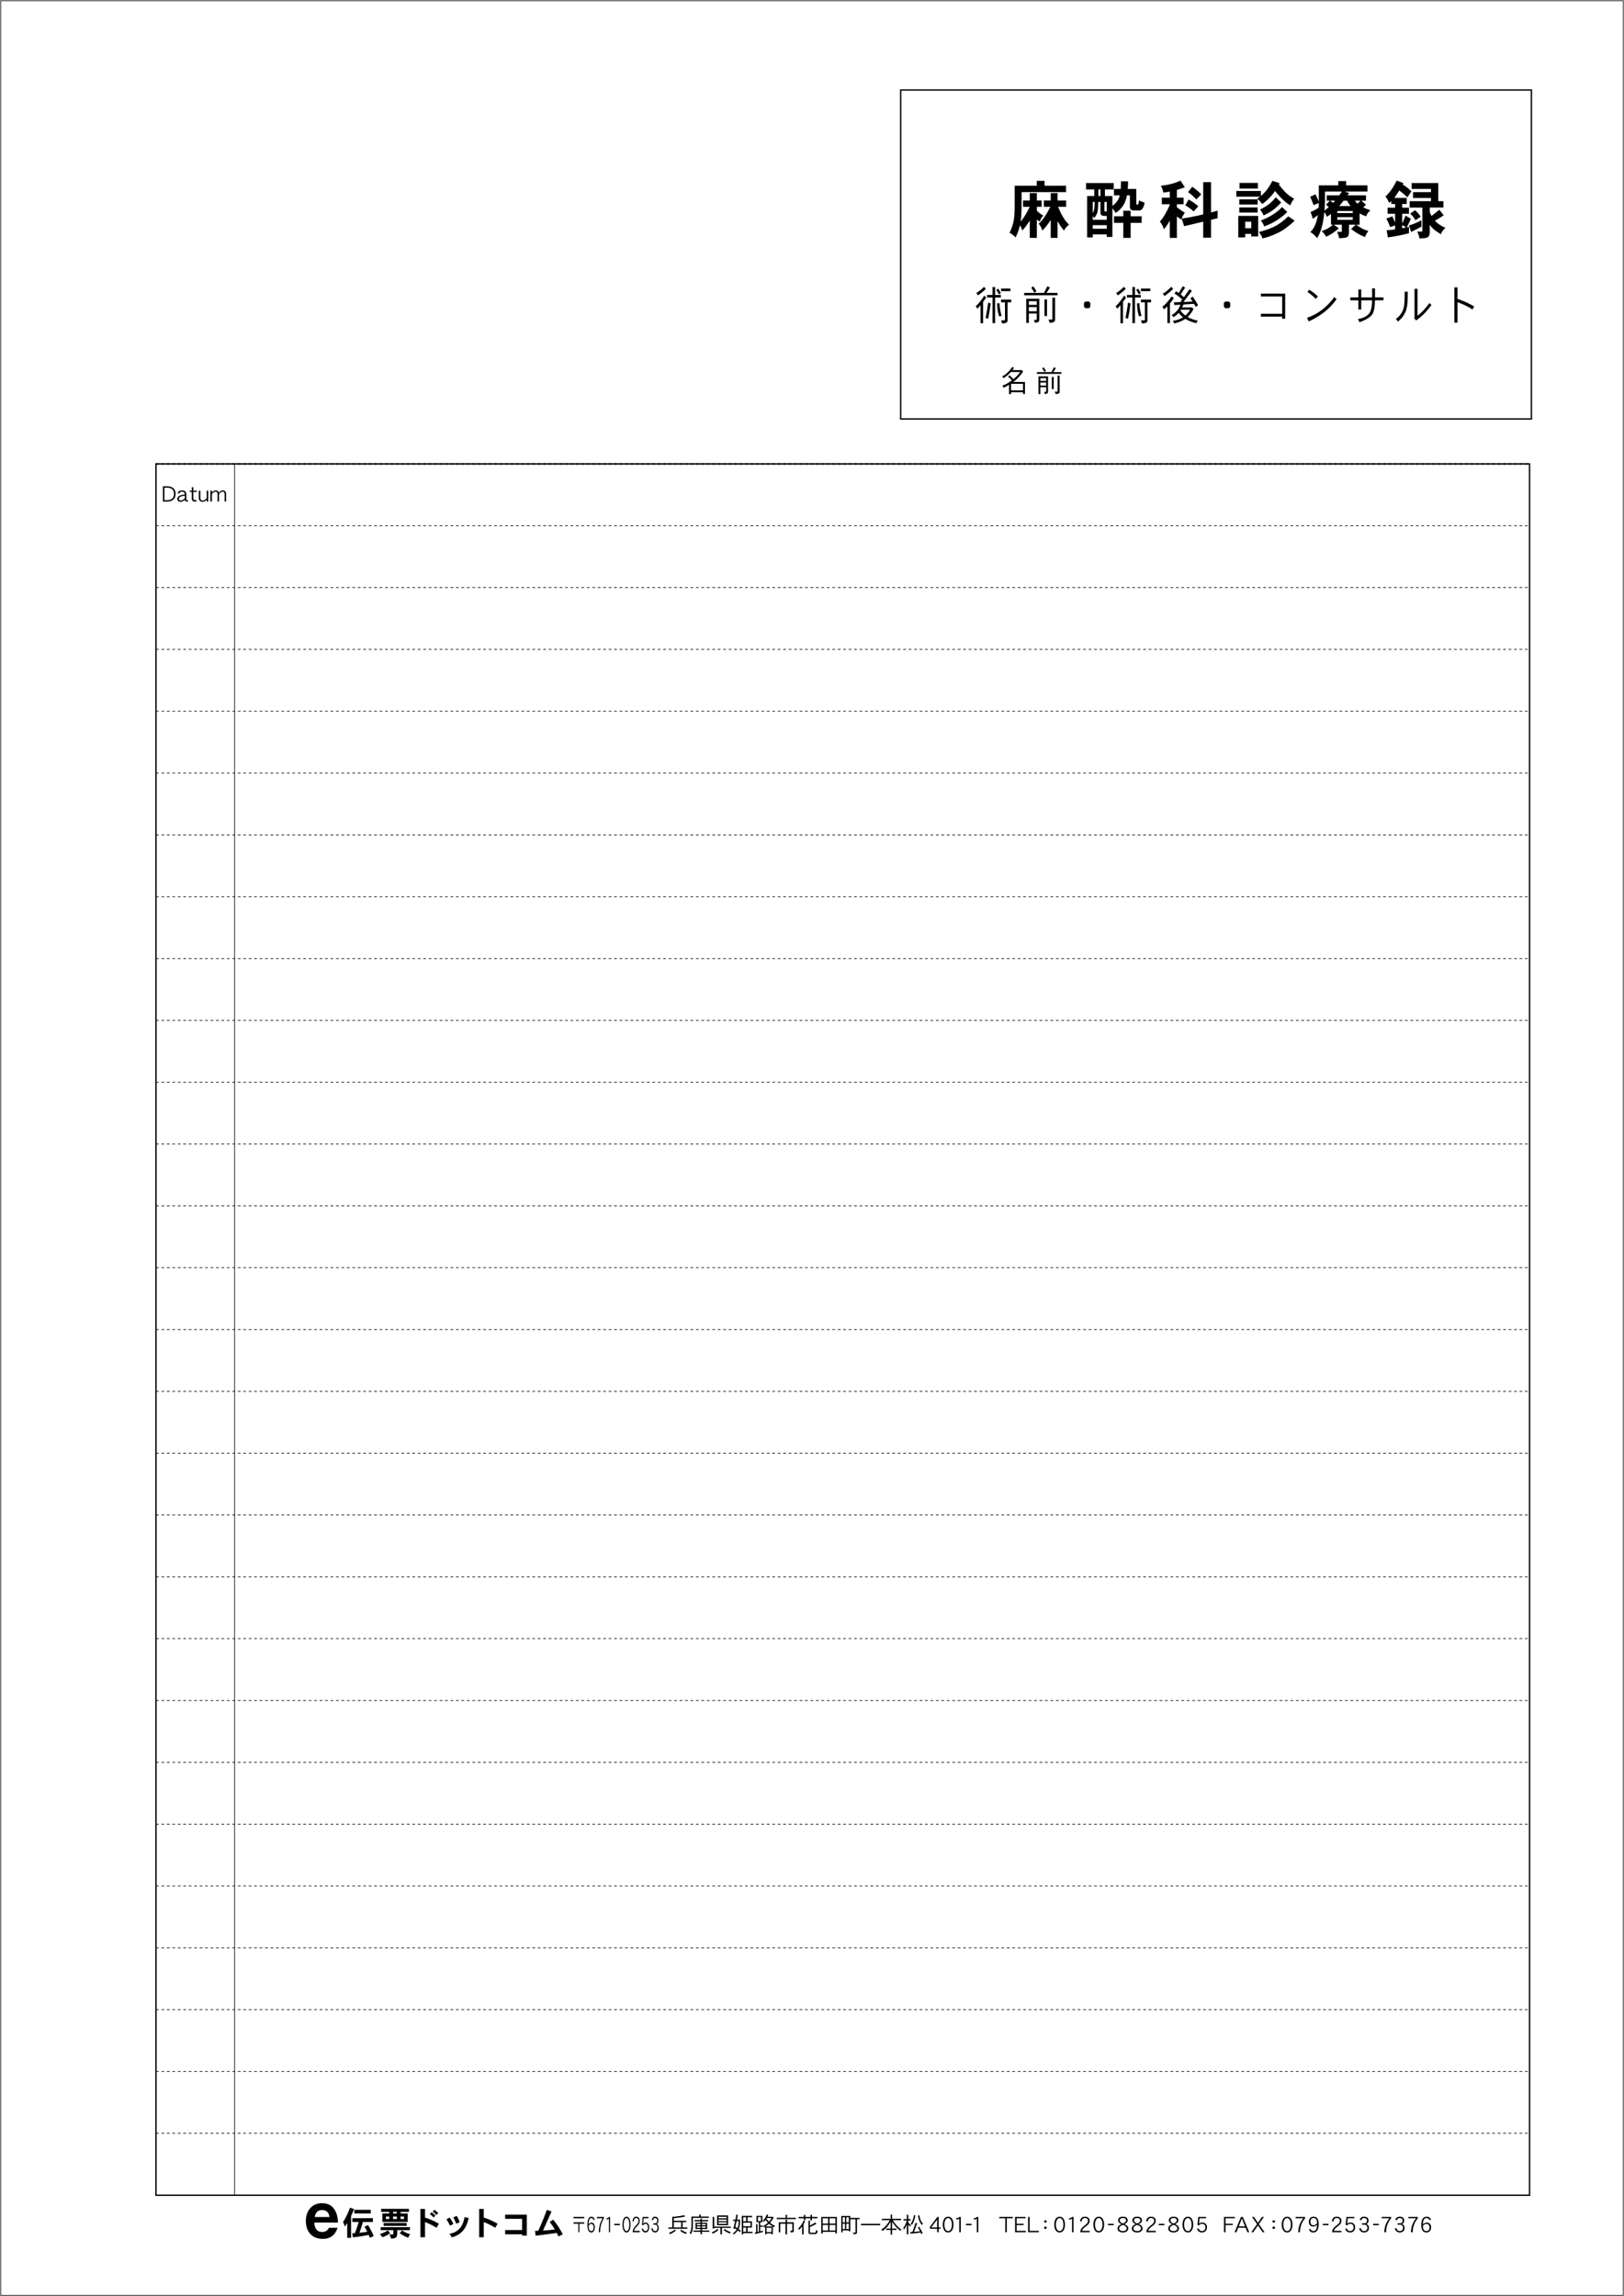 <?xml version="1.0" encoding="iso-8859-1"?>
<!-- Generator: Adobe Illustrator 23.0.2, SVG Export Plug-In . SVG Version: 6.00 Build 0)  -->
<svg version="1.1" id="&#x30EC;&#x30A4;&#x30E4;&#x30FC;_1"
	 xmlns="http://www.w3.org/2000/svg" xmlns:xlink="http://www.w3.org/1999/xlink" x="0px" y="0px" viewBox="0 0 595.527 842.137"
	 style="enable-background:new 0 0 595.527 842.137;" xml:space="preserve">
<g>
	<path d="M595.152,0.375v841.387H0.375V0.375H595.152 M595.402,0.125H0.125v841.887h595.277V0.125L595.402,0.125z"/>
</g>
<g>
	<path d="M383.055,66.329v1.793h7.865v2.346h-16.304v4.76c0,2.53-0.115,4.553-0.345,6.071c1.08-1.265,2.185-3.082,3.334-5.45h-2.461
		v-2.323h2.483v-2.713h2.599v2.713h1.748v2.323h-1.748v1.403c0.69,0.759,1.495,1.379,2.369,1.839
		c-0.553,0.46-0.989,1.196-1.266,2.162c-0.391-0.207-0.759-0.437-1.104-0.713v6.714h-2.599v-6.347c-0.022,0-0.022,0.023-0.022,0.046
		c-0.92,1.472-1.84,2.667-2.76,3.61c-0.138-0.667-0.414-1.311-0.827-1.908c-0.346,1.518-0.874,2.989-1.587,4.415
		c-0.667-0.69-1.403-1.265-2.23-1.702c0.644-1.334,1.127-2.599,1.402-3.794c0.322-1.288,0.483-3.403,0.483-6.347v-7.105h8.094
		v-1.793H383.055z M385.309,73.526v-2.713h2.507v2.713h3.15v2.323h-2.967c0.598,1.472,1.173,2.667,1.725,3.564
		c0.667,1.196,1.449,2.185,2.322,2.99c-0.873,0.644-1.494,1.379-1.839,2.161c-0.874-0.966-1.633-2.046-2.254-3.196
		c-0.046-0.092-0.092-0.184-0.138-0.253v6.14h-2.507v-6.6c-0.069,0.092-0.138,0.207-0.184,0.299
		c-0.966,1.472-1.932,2.667-2.921,3.61c-0.184-0.874-0.621-1.725-1.311-2.506c1.38-1.196,2.806-3.265,4.277-6.208h-2.392v-2.323
		H385.309z"/>
	<path d="M408.402,67.133v2.346h-3.219v2.415h2.736v3.633c1.058-0.782,1.84-1.702,2.346-2.76c0.138-0.322,0.275-0.69,0.367-1.126
		h-2.139v-2.346h2.484c0.046-0.828,0.092-1.771,0.092-2.782h2.599c0,1.012-0.047,1.955-0.115,2.782h3.127v5.266
		c0,0.322,0.161,0.483,0.483,0.483c0.184,0,0.299-0.184,0.345-0.506c0.022-0.276,0.068-0.598,0.161-1.012
		c0.735,0.345,1.402,0.598,2.046,0.782c0,0.322-0.138,0.828-0.367,1.472c-0.23,0.552-0.506,0.942-0.828,1.172
		c-0.276,0.161-0.529,0.253-0.759,0.253h-1.909c-0.391,0-0.735-0.092-1.034-0.23c-0.322-0.184-0.483-0.575-0.483-1.172v-4.162h-1.08
		c-0.185,1.012-0.438,1.862-0.759,2.575c-0.645,1.495-1.771,2.783-3.381,3.886c-0.321-0.598-0.735-1.173-1.195-1.702v10.509h-2.069
		v-0.943h-5.128v1.104h-2.07V71.894h2.622v-2.415h-3.013v-2.346H408.402z M405.85,80.608v-1.426h-0.989
		c-0.437,0-0.759-0.092-0.966-0.276c-0.229-0.207-0.345-0.437-0.345-0.713v-4.139h-0.805c-0.046,1.978-0.161,3.288-0.345,3.909
		c-0.23,0.69-0.621,1.357-1.196,2.024c-0.138-0.276-0.299-0.529-0.482-0.713v1.333H405.85z M401.182,76.998
		c0.138-0.506,0.206-1.495,0.253-2.943h-0.713v4.139C400.929,77.78,401.089,77.366,401.182,76.998z M405.85,83.897v-1.311h-5.128
		v1.311H405.85z M403.55,71.894v-2.415h-0.759v2.415H403.55z M404.999,77.251c0,0.184,0.115,0.299,0.368,0.299h0.483v-3.495h-0.852
		V77.251z M411.92,79.321v-2.023h2.69v2.023h4.047v2.415h-4.047v5.519h-2.69v-5.519h-3.427v-2.415H411.92z"/>
	<path d="M434.485,68.674c-0.966,0.368-1.955,0.689-2.921,0.989v2.828h2.461v2.415h-2.461v1.127
		c1.058,0.805,2.047,1.472,2.921,1.978c-0.621,0.896-1.059,1.725-1.334,2.506c-0.506-0.322-1.035-0.713-1.587-1.127v7.864h-2.599
		v-6.323c-0.713,1.242-1.426,2.299-2.161,3.173c-0.23-0.989-0.713-1.931-1.495-2.851c1.173-1.196,2.392-3.242,3.656-6.094v-0.253
		h-2.92v-2.415h2.92v-2.208c-0.781,0.138-1.563,0.276-2.345,0.368c-0.185-0.92-0.506-1.748-0.943-2.53
		c2.806-0.276,5.197-0.919,7.197-1.885L434.485,68.674z M444.096,66.789v11.129c0.782-0.23,1.587-0.437,2.415-0.667v2.782
		l-2.415,0.575v6.554h-2.874v-5.864l-6.99,1.656l-0.92-2.783c2.392-0.345,5.013-0.851,7.91-1.541V66.789H444.096z M439.428,75.665
		l-1.725,1.886c-0.828-0.805-1.84-1.541-3.035-2.23l1.195-2.162C437.244,73.94,438.416,74.768,439.428,75.665z M440.509,71.272
		l-1.816,1.886c-0.874-0.989-1.886-1.886-3.036-2.69l1.541-1.978C438.394,69.318,439.498,70.261,440.509,71.272z"/>
	<path d="M462.361,70.054v1.84c1.725-1.449,3.127-3.312,4.208-5.565l2.69,0.851c-0.093,0.184-0.185,0.345-0.276,0.529
		c0.736,0.989,1.472,1.862,2.185,2.598c0.782,0.874,1.908,1.725,3.403,2.576c-0.598,0.736-1.081,1.541-1.402,2.438
		c-0.828-0.46-1.748-1.173-2.806-2.185c-0.828-0.736-1.748-1.771-2.782-3.104c-1.357,1.955-2.943,3.564-4.737,4.829
		c-0.506-0.782-1.104-1.426-1.84-1.978c0.368-0.253,0.736-0.506,1.081-0.759h-8.715v-2.07H462.361z M456.612,85.782v1.288h-2.529
		v-7.888h7.289v7.542h-2.529v-0.943H456.612z M461.188,73.112v1.885h-6.738v-1.885H461.188z M461.188,76.079v1.885h-6.738v-1.885
		H461.188z M461.28,67.087v2.07h-6.737v-2.07H461.28z M456.612,81.321v2.392h2.23v-2.392H456.612z M474.754,80.931
		c-2.023,1.955-3.978,3.403-5.841,4.323c-2.023,1.035-4.001,1.771-5.933,2.185c-0.321-0.897-0.781-1.679-1.356-2.345
		c2.69-0.69,4.783-1.449,6.255-2.3c1.311-0.69,2.828-1.839,4.53-3.449L474.754,80.931z M469.811,74.262
		c-1.816,2.093-3.979,3.679-6.484,4.737c-0.23-0.69-0.645-1.403-1.242-2.162c2.438-1.15,4.346-2.645,5.749-4.484L469.811,74.262z
		 M472.041,77.757c-2.369,2.345-5.197,4.116-8.462,5.289c-0.207-0.69-0.621-1.403-1.219-2.162c3.288-1.265,5.887-2.92,7.795-4.944
		L472.041,77.757z"/>
	<path d="M493.639,66.42v1.564h7.818v2.253h-8.301l1.563,0.575c-0.207,0.276-0.391,0.552-0.575,0.828h6.761v1.955h-1.701
		l1.701,1.495c-0.345,0.345-0.689,0.667-1.012,0.966c0.736,0.368,1.609,0.736,2.622,1.058c-0.828,0.759-1.334,1.495-1.541,2.23
		c-0.805-0.276-1.609-0.621-2.392-1.058v4.116h-1.242c0.621,0.483,1.242,0.896,1.84,1.242c0.598,0.368,1.472,0.736,2.622,1.104
		c-0.553,0.644-0.943,1.357-1.219,2.162c-0.667-0.23-1.426-0.552-2.254-1.012c-0.828-0.437-1.794-1.081-2.897-1.909l1.702-1.586
		h-2.461v2.713c0,0.989-0.253,1.609-0.735,1.862c-0.414,0.23-1.403,0.368-2.921,0.368c-0.046-0.667-0.275-1.449-0.713-2.323h1.748
		v-2.621h-2.943l1.839,1.311c-1.494,1.38-3.035,2.415-4.645,3.104c-0.46-0.805-1.012-1.495-1.655-2.07
		c0.827-0.276,1.494-0.552,2.046-0.828c0.575-0.322,1.288-0.828,2.162-1.518h-0.782v-3.909c-0.506,0.368-1.012,0.713-1.518,1.035
		c-0.207-0.621-0.506-1.196-0.92-1.725c-0.414,4.369-1.311,7.542-2.667,9.543c-0.736-0.966-1.563-1.702-2.461-2.253
		c1.38-1.265,2.3-3.334,2.76-6.209l-1.84,1.38l-0.828-2.529c0.874-0.322,1.84-0.828,2.943-1.541
		c0.046-0.552,0.069-1.126,0.069-1.725l-1.932,0.759c-0.368-1.104-0.782-2.138-1.241-3.058l1.954-0.897
		c0.529,1.012,0.942,1.909,1.219,2.736v-6.024h7.151V66.42H493.639z M487.247,75.963l-0.988-0.919l1.402-1.449h-1.127v-1.955h4.6
		c0.321-0.46,0.621-0.943,0.942-1.403h-6.208v3.725c-0.046,1.15-0.093,2.253-0.185,3.265
		C486.235,76.837,486.741,76.423,487.247,75.963z M488.857,74.423c0.253-0.276,0.506-0.552,0.735-0.828h-1.771
		C488.212,73.894,488.558,74.17,488.857,74.423z M496.054,78.148v-0.759h-5.657v0.759H496.054z M496.054,79.665h-5.657v0.943h5.657
		V79.665z M495.272,75.573c-0.506-0.598-0.92-1.265-1.287-1.978h-1.288c-0.552,0.713-1.081,1.379-1.609,1.978H495.272z
		 M498.882,73.595h-2.047c0.276,0.414,0.621,0.805,0.989,1.126C498.193,74.354,498.538,73.986,498.882,73.595z"/>
	<path d="M514.686,67.156c-0.115,0.184-0.207,0.345-0.299,0.529c1.195,0.712,2.253,1.541,3.173,2.506l-1.448,2.162
		c-1.035-0.943-2.023-1.771-2.989-2.484c-0.46,0.736-0.92,1.426-1.356,2.07l-0.506,0.644h4.575v2.23h-1.655v1.356h2.483v2.23h-2.483
		v3.564c0.46-0.874,0.851-1.84,1.219-2.875l1.978,1.127c-0.46,1.081-0.966,2.138-1.518,3.173l0.805-0.184v2.345
		c-2.438,0.644-5.013,1.15-7.727,1.518l-0.46-2.599c0.966-0.069,2.001-0.184,3.104-0.322v-1.495l-1.84,0.644
		c-0.367-1.104-0.827-2.139-1.356-3.15l2.162-0.805c0.367,0.713,0.713,1.472,1.034,2.299v-3.242h-2.736v-2.23h2.736v-1.356h-1.402
		v-1.081c-0.276,0.253-0.529,0.483-0.805,0.69c-0.276-0.828-0.713-1.61-1.334-2.346c1.518-1.379,2.897-3.334,4.116-5.84
		L514.686,67.156z M515.582,83.437c-0.46-0.414-0.92-0.713-1.402-0.92v1.196L515.582,83.437z M521.24,83.138l-3.771,1.955
		l-0.805-2.415c1.288-0.322,2.806-0.966,4.576-1.886V83.138z M527.425,67.133v6.646h1.886v2.346h-5.013v1.61
		c0.184,0.552,0.413,1.035,0.644,1.472l2.897-2.277l1.563,2.07l-3.22,2c0.322,0.322,0.667,0.621,0.989,0.874
		c0.667,0.552,1.633,1.127,2.874,1.702c-0.827,0.69-1.38,1.472-1.633,2.346c-0.919-0.529-1.793-1.127-2.598-1.771
		c-0.552-0.483-1.058-1.035-1.518-1.656v2.552c0,1.058-0.276,1.702-0.782,1.978c-0.414,0.276-1.426,0.414-3.013,0.414
		c-0.068-0.713-0.345-1.541-0.805-2.506h1.816c0.046,0,0.069-0.161,0.069-0.483v-8.324h-4.668v-2.346h7.818v-1.172h-6.554v-2.139
		h6.554v-1.173h-7.082v-2.162H527.425z M520.963,79.436l-1.886,1.357c-0.552-0.966-1.219-1.793-1.978-2.438l1.794-1.242
		C519.699,77.757,520.389,78.539,520.963,79.436z"/>
</g>
<rect x="330.281" y="33.012" style="fill:none;stroke:#000000;stroke-width:0.5;" width="231.291" height="120.649"/>
<g>
	<path d="M361.617,109.18c-0.37,0.54-0.741,1.05-1.111,1.545v7.83h-0.94v-6.645c-0.385,0.465-0.77,0.9-1.169,1.305
		c-0.157-0.3-0.356-0.6-0.613-0.87c1.026-0.9,2.081-2.22,3.164-3.93L361.617,109.18z M361.502,105.955
		c-0.883,0.87-1.853,1.68-2.893,2.4c-0.143-0.3-0.356-0.6-0.613-0.885c0.927-0.525,1.882-1.29,2.851-2.28L361.502,105.955z
		 M363.285,111.279c-0.271,2.13-0.585,4.035-0.941,5.685c-0.299-0.165-0.612-0.3-0.94-0.405c0.399-1.77,0.713-3.615,0.94-5.564
		L363.285,111.279z M363.954,108.175v-2.925h0.955v2.925h2.109v0.945h-2.109v9.375h-0.955v-9.375h-1.995v-0.945H363.954z
		 M367.018,107.47l-0.67,0.54c-0.271-0.54-0.599-1.095-0.997-1.65l0.67-0.525C366.477,106.51,366.804,107.05,367.018,107.47z
		 M367.303,115.854c-0.242,0-0.542,0.09-0.897,0.24c-0.471-1.29-0.728-2.895-0.77-4.815l0.883-0.105
		C366.577,112.794,366.847,114.354,367.303,115.854z M370.524,105.834v0.945h-3.448v-0.945H370.524z M370.809,109.885v0.99h-1.34
		v6.735c0,0.345-0.171,0.6-0.513,0.75c-0.356,0.165-0.869,0.255-1.539,0.255c0-0.36-0.114-0.735-0.342-1.125h1.196
		c0.172,0,0.257-0.075,0.257-0.225v-6.39h-1.453v-0.99H370.809z"/>
	<path d="M385.016,105.43l-1.254,1.995h4.033v0.87h-12.242v-0.87h7.282l1.226-2.415L385.016,105.43z M381.111,109.584v7.56
		c0,0.48-0.113,0.795-0.342,0.93c-0.214,0.135-0.655,0.24-1.325,0.3c-0.028-0.36-0.129-0.705-0.328-1.05h0.912
		c0.086,0,0.143-0.105,0.143-0.3v-2.055h-2.893v3.465h-0.955v-8.85H381.111z M380.17,111.819v-1.35h-2.893v1.35H380.17z
		 M380.17,114.159v-1.53h-2.893v1.53H380.17z M380.056,106.78l-0.727,0.585c-0.313-0.6-0.698-1.215-1.169-1.815l0.728-0.54
		C379.415,105.729,379.8,106.33,380.056,106.78z M383.947,109.825v6.089h-0.94v-6.089H383.947z M386.912,109.18v8.145
		c0,0.36-0.186,0.63-0.527,0.78c-0.342,0.18-0.855,0.27-1.539,0.27c0.014-0.375-0.114-0.765-0.385-1.17h1.197
		c0.156,0,0.242-0.075,0.242-0.24v-7.785H386.912z"/>
	<path d="M399.323,113.034h-1.325l-0.499-0.525v-1.395l0.499-0.525h1.325l0.499,0.525v1.395L399.323,113.034z"/>
	<path d="M412.916,109.18c-0.37,0.54-0.741,1.05-1.111,1.545v7.83h-0.94v-6.645c-0.385,0.465-0.77,0.9-1.169,1.305
		c-0.156-0.3-0.356-0.6-0.612-0.87c1.025-0.9,2.08-2.22,3.163-3.93L412.916,109.18z M412.803,105.955
		c-0.884,0.87-1.854,1.68-2.894,2.4c-0.143-0.3-0.356-0.6-0.612-0.885c0.926-0.525,1.881-1.29,2.85-2.28L412.803,105.955z
		 M414.584,111.279c-0.271,2.13-0.585,4.035-0.94,5.685c-0.3-0.165-0.613-0.3-0.941-0.405c0.399-1.77,0.713-3.615,0.941-5.564
		L414.584,111.279z M415.254,108.175v-2.925h0.954v2.925h2.109v0.945h-2.109v9.375h-0.954v-9.375h-1.995v-0.945H415.254z
		 M418.318,107.47l-0.67,0.54c-0.271-0.54-0.598-1.095-0.997-1.65l0.67-0.525C417.777,106.51,418.104,107.05,418.318,107.47z
		 M418.603,115.854c-0.242,0-0.541,0.09-0.897,0.24c-0.471-1.29-0.727-2.895-0.77-4.815l0.884-0.105
		C417.876,112.794,418.147,114.354,418.603,115.854z M421.824,105.834v0.945h-3.448v-0.945H421.824z M422.109,109.885v0.99h-1.34
		v6.735c0,0.345-0.171,0.6-0.513,0.75c-0.356,0.165-0.869,0.255-1.539,0.255c0-0.36-0.114-0.735-0.342-1.125h1.197
		c0.171,0,0.256-0.075,0.256-0.225v-6.39h-1.453v-0.99H422.109z"/>
	<path d="M430.415,109.345c-0.456,0.72-0.912,1.38-1.396,1.98v7.169h-0.94v-6.12c-0.399,0.405-0.812,0.765-1.226,1.08
		c-0.171-0.36-0.371-0.675-0.613-0.945c1.283-1.005,2.409-2.28,3.393-3.81L430.415,109.345z M430.188,105.955
		c-0.97,0.96-2.038,1.845-3.179,2.64c-0.142-0.315-0.355-0.615-0.612-0.885c1.026-0.585,2.066-1.425,3.121-2.52L430.188,105.955z
		 M434.591,105.49l-1.653,2.475c0.414,0.33,0.812,0.66,1.212,1.02l2.052-2.91l0.884,0.585l-3.106,4.095
		c1.098-0.045,2.223-0.105,3.363-0.18c-0.257-0.39-0.527-0.78-0.812-1.17l0.841-0.645c0.884,1.29,1.539,2.354,1.952,3.165
		l-0.841,0.645c-0.199-0.375-0.398-0.75-0.612-1.14c-1.396,0.105-2.693,0.195-3.891,0.255c-0.157,0.39-0.313,0.735-0.471,1.065
		h3.521l0.114-0.06l0.498,0.705c-0.627,1.17-1.339,2.13-2.138,2.865c1.012,0.6,2.267,1.035,3.763,1.35
		c-0.285,0.285-0.471,0.6-0.556,0.945c-1.61-0.405-2.965-0.945-4.062-1.605c-1.069,0.75-2.423,1.305-4.076,1.665
		c-0.114-0.345-0.271-0.66-0.499-0.945c1.325-0.15,2.565-0.585,3.734-1.305c-0.627-0.48-1.154-1.035-1.568-1.635
		c-0.684,0.72-1.325,1.26-1.938,1.59c-0.129-0.285-0.356-0.54-0.67-0.75c0.783-0.435,1.468-1.005,2.052-1.71
		c0.413-0.48,0.812-1.17,1.212-2.1c-0.799,0.045-1.554,0.075-2.267,0.105l-0.156-0.99c0.77-0.015,1.567-0.045,2.38-0.075l0.67-0.96
		c-0.898-0.84-1.839-1.575-2.836-2.19l0.556-0.825c0.342,0.21,0.684,0.42,1.012,0.645l1.496-2.52L434.591,105.49z M434.706,115.734
		c0.67-0.555,1.226-1.275,1.668-2.16h-3.307c-0.071,0.105-0.129,0.195-0.186,0.285C433.366,114.594,433.964,115.224,434.706,115.734
		z"/>
	<path d="M450.623,113.034h-1.325l-0.499-0.525v-1.395l0.499-0.525h1.325l0.499,0.525v1.395L450.623,113.034z"/>
	<path d="M470.174,116.904v-0.765h-7.811v-1.05h7.811v-6.36h-7.811v-1.05h8.922v9.225H470.174z"/>
	<path d="M479.906,117.894l-0.612-1.335c3.933-1.32,7.282-3.87,10.033-7.649c0.313,0.45,0.599,0.69,0.841,0.75
		C487.745,113.14,484.324,115.884,479.906,117.894z M482.514,109.615c-0.998-0.99-2.01-1.83-3.05-2.52l0.599-0.87
		c1.168,0.705,2.251,1.545,3.221,2.505L482.514,109.615z"/>
	<path d="M504.217,110.14c-0.057,2.67-0.428,4.439-1.111,5.31c-0.827,1.035-2.352,1.935-4.604,2.745
		c-0.114-0.45-0.3-0.84-0.556-1.17c1.781-0.3,3.106-0.93,3.99-1.875c0.77-0.825,1.169-2.49,1.226-5.01h-3.99v3.375h-1.055v-3.375
		h-2.95v-1.065h2.95v-2.91h1.055v2.91h3.99v-3.315h1.055v3.315h3.106v1.065H504.217z"/>
	<path d="M515.489,114.159c-0.613,1.485-1.568,2.745-2.879,3.795c-0.257-0.405-0.499-0.735-0.728-0.99
		c1.64-1.14,2.637-2.715,2.993-4.725c0.143-0.855,0.229-2.61,0.229-5.265h1.111v1.695
		C516.215,111.16,515.973,112.989,515.489,114.159z M519.265,117.549l-0.67-0.885l0.114-0.165v-10.574h1.111v9.87
		c1.368-1.005,2.822-2.565,4.375-4.665c0.186,0.24,0.428,0.48,0.728,0.69C523.284,114.174,521.403,116.079,519.265,117.549z"/>
	<path d="M539.971,113.514c-1.469-0.99-3.307-1.89-5.502-2.685v7.484h-1.154V105.4h1.154v4.215c2.352,0.81,4.39,1.74,6.114,2.79
		L539.971,113.514z"/>
</g>
<rect x="57.204" y="170.145" style="fill:none;stroke:#000000;stroke-width:0.5;" width="503.688" height="634.969"/>
<line style="fill:none;stroke:#000000;stroke-width:0.25;" x1="86.038" y1="170.255" x2="86.038" y2="805.067"/>
<g>
	<path d="M63.639,183.179c-0.544,0.512-1.343,0.776-2.399,0.776h-1.503v-5.613h1.503c1.056,0,1.855,0.256,2.399,0.775
		c0.496,0.479,0.751,1.151,0.751,2.031C64.39,182.019,64.134,182.699,63.639,183.179z M61.176,178.845h-0.879v4.605h0.879
		c1.743,0,2.623-0.768,2.623-2.303S62.919,178.845,61.176,178.845z"/>
	<path d="M68.487,183.955c-0.448,0-0.68-0.224-0.711-0.656c-0.496,0.496-1.016,0.744-1.559,0.744c-0.792,0-1.184-0.368-1.184-1.087
		c0-0.544,0.328-0.959,1-1.231c0.384-0.16,0.959-0.288,1.743-0.384c-0.024-0.671-0.36-1.007-1-1.007
		c-0.296,0-0.512,0.04-0.656,0.136c-0.144,0.088-0.248,0.248-0.32,0.488h-0.624c0.128-0.728,0.656-1.087,1.599-1.087
		c1.039,0,1.559,0.48,1.559,1.456v1.767c0,0.264,0.136,0.4,0.408,0.4h0.192v0.464H68.487z M67.775,181.771
		c-1.439,0.184-2.151,0.576-2.151,1.184c0,0.416,0.216,0.624,0.655,0.624c0.376,0,0.872-0.264,1.496-0.775V181.771z"/>
	<path d="M70.888,180.42v2.383c0,0.216,0.04,0.368,0.128,0.456c0.08,0.088,0.256,0.136,0.512,0.136h0.496v0.56h-0.52
		c-0.783,0-1.175-0.36-1.175-1.08v-2.455h-0.751v-0.464h0.751v-1.263h0.56v1.263h1.303v0.464H70.888z"/>
	<path d="M74.304,184.042c-0.439,0-0.784-0.12-1.023-0.36c-0.248-0.24-0.368-0.56-0.368-0.951v-2.775h0.56v2.71
		c0,0.608,0.296,0.912,0.888,0.912c0.479,0,0.951-0.28,1.431-0.823v-2.799h0.56v3.998h-0.56v-0.64
		C75.319,183.794,74.824,184.042,74.304,184.042z"/>
	<path d="M77.153,183.955v-3.998h0.56v0.656c0.432-0.496,0.896-0.744,1.407-0.744c0.592,0,0.967,0.264,1.135,0.808
		c0.432-0.543,0.927-0.808,1.471-0.808c0.376,0,0.672,0.112,0.888,0.352c0.208,0.232,0.312,0.536,0.312,0.919v2.814h-0.56v-2.791
		c0-0.56-0.24-0.832-0.704-0.832c-0.496,0-0.943,0.288-1.343,0.864v2.758h-0.56v-2.791c0-0.56-0.24-0.832-0.704-0.832
		c-0.488,0-0.936,0.288-1.343,0.879v2.743H77.153z"/>
</g>
<g>
	<g>
	</g>
</g>
<g>
	<path d="M371.863,134.922c-0.199,0.286-0.397,0.561-0.596,0.814h3.334l0.125-0.044l0.439,0.649
		c-1.14,1.518-2.143,2.629-3.011,3.312c-0.178,0.143-0.365,0.286-0.554,0.429h4.265v4.423h-0.731v-0.649h-4.369v0.693h-0.742v-3.433
		c-0.596,0.363-1.265,0.737-1.996,1.111c-0.095-0.264-0.241-0.528-0.45-0.77c1.119-0.396,2.279-1.056,3.491-1.969
		c-0.396-0.429-0.847-0.88-1.369-1.342l0.449-0.517c0.555,0.462,1.056,0.935,1.495,1.419c1.003-0.792,1.829-1.672,2.467-2.618
		h-3.407c-0.23,0.242-0.45,0.473-0.68,0.693c-0.669,0.649-1.369,1.177-2.08,1.584c-0.104-0.242-0.24-0.473-0.407-0.693
		c0.627-0.286,1.243-0.726,1.86-1.298c0.627-0.561,1.223-1.276,1.776-2.134L371.863,134.922z M375.134,143.174v-2.41h-4.369v2.41
		H375.134z"/>
	<path d="M387.183,135.01l-0.92,1.463h2.958v0.638h-8.979v-0.638h5.341l0.899-1.771L387.183,135.01z M384.319,138.058v5.544
		c0,0.352-0.084,0.583-0.251,0.682c-0.156,0.099-0.48,0.176-0.972,0.22c-0.021-0.264-0.095-0.517-0.24-0.77h0.669
		c0.062,0,0.104-0.077,0.104-0.22v-1.507h-2.122v2.542h-0.7v-6.491H384.319z M383.629,139.697v-0.99h-2.122v0.99H383.629z
		 M383.629,141.414v-1.123h-2.122v1.123H383.629z M383.545,136l-0.533,0.429c-0.229-0.44-0.512-0.891-0.856-1.331l0.532-0.396
		C383.075,135.23,383.357,135.67,383.545,136z M386.399,138.234v4.467h-0.689v-4.467H386.399z M388.573,137.761v5.974
		c0,0.264-0.136,0.462-0.387,0.572c-0.251,0.132-0.627,0.198-1.129,0.198c0.011-0.275-0.083-0.561-0.282-0.858h0.878
		c0.115,0,0.178-0.055,0.178-0.176v-5.71H388.573z"/>
</g>
<line style="fill:none;stroke:#000000;stroke-width:0.5;stroke-dasharray:1,1;" x1="57.213" y1="170.145" x2="560.982" y2="170.145"/>
<line style="fill:none;stroke:#000000;stroke-width:0.25;stroke-dasharray:1,1;" x1="57.213" y1="192.822" x2="560.982" y2="192.822"/>
<line style="fill:none;stroke:#000000;stroke-width:0.25;stroke-dasharray:1,1;" x1="57.213" y1="215.499" x2="560.982" y2="215.499"/>
<line style="fill:none;stroke:#000000;stroke-width:0.25;stroke-dasharray:1,1;" x1="57.213" y1="238.176" x2="560.982" y2="238.176"/>
<line style="fill:none;stroke:#000000;stroke-width:0.25;stroke-dasharray:1,1;" x1="57.213" y1="260.853" x2="560.982" y2="260.853"/>
<line style="fill:none;stroke:#000000;stroke-width:0.25;stroke-dasharray:1,1;" x1="57.213" y1="283.531" x2="560.982" y2="283.531"/>
<line style="fill:none;stroke:#000000;stroke-width:0.25;stroke-dasharray:1,1;" x1="57.213" y1="306.208" x2="560.982" y2="306.208"/>
<line style="fill:none;stroke:#000000;stroke-width:0.25;stroke-dasharray:1,1;" x1="57.213" y1="328.885" x2="560.982" y2="328.885"/>
<line style="fill:none;stroke:#000000;stroke-width:0.25;stroke-dasharray:1,1;" x1="57.213" y1="351.562" x2="560.982" y2="351.562"/>
<line style="fill:none;stroke:#000000;stroke-width:0.25;stroke-dasharray:1,1;" x1="57.213" y1="374.24" x2="560.982" y2="374.24"/>
<line style="fill:none;stroke:#000000;stroke-width:0.25;stroke-dasharray:1,1;" x1="57.213" y1="396.917" x2="560.982" y2="396.917"/>
<line style="fill:none;stroke:#000000;stroke-width:0.25;stroke-dasharray:1,1;" x1="57.213" y1="419.59" x2="560.982" y2="419.59"/>
<line style="fill:none;stroke:#000000;stroke-width:0.25;stroke-dasharray:1,1;" x1="57.213" y1="442.256" x2="560.982" y2="442.256"/>
<line style="fill:none;stroke:#000000;stroke-width:0.25;stroke-dasharray:1,1;" x1="57.213" y1="464.933" x2="560.982" y2="464.933"/>
<line style="fill:none;stroke:#000000;stroke-width:0.25;stroke-dasharray:1,1;" x1="57.213" y1="487.609" x2="560.982" y2="487.609"/>
<line style="fill:none;stroke:#000000;stroke-width:0.25;stroke-dasharray:1,1;" x1="57.213" y1="510.286" x2="560.982" y2="510.286"/>
<line style="fill:none;stroke:#000000;stroke-width:0.25;stroke-dasharray:1,1;" x1="57.213" y1="532.963" x2="560.982" y2="532.963"/>
<line style="fill:none;stroke:#000000;stroke-width:0.25;stroke-dasharray:1,1;" x1="57.213" y1="555.64" x2="560.982" y2="555.64"/>
<line style="fill:none;stroke:#000000;stroke-width:0.25;stroke-dasharray:1,1;" x1="57.213" y1="578.316" x2="560.982" y2="578.316"/>
<line style="fill:none;stroke:#000000;stroke-width:0.25;stroke-dasharray:1,1;" x1="57.213" y1="600.993" x2="560.982" y2="600.993"/>
<line style="fill:none;stroke:#000000;stroke-width:0.25;stroke-dasharray:1,1;" x1="57.213" y1="623.67" x2="560.982" y2="623.67"/>
<line style="fill:none;stroke:#000000;stroke-width:0.25;stroke-dasharray:1,1;" x1="57.213" y1="646.347" x2="560.982" y2="646.347"/>
<line style="fill:none;stroke:#000000;stroke-width:0.25;stroke-dasharray:1,1;" x1="57.213" y1="669.023" x2="560.982" y2="669.023"/>
<line style="fill:none;stroke:#000000;stroke-width:0.25;stroke-dasharray:1,1;" x1="57.213" y1="691.7" x2="560.982" y2="691.7"/>
<line style="fill:none;stroke:#000000;stroke-width:0.25;stroke-dasharray:1,1;" x1="57.213" y1="714.377" x2="560.982" y2="714.377"/>
<line style="fill:none;stroke:#000000;stroke-width:0.25;stroke-dasharray:1,1;" x1="57.213" y1="737.054" x2="560.982" y2="737.054"/>
<line style="fill:none;stroke:#000000;stroke-width:0.25;stroke-dasharray:1,1;" x1="57.213" y1="759.73" x2="560.982" y2="759.73"/>
<line style="fill:none;stroke:#000000;stroke-width:0.25;stroke-dasharray:1,1;" x1="57.213" y1="782.407" x2="560.982" y2="782.407"/>
<g>
	<g>
		<path d="M115.254,815.143c0.12,2.304,1.08,3.456,2.88,3.456c1.176,0,2.016-0.528,2.496-1.56h3.168
			c-0.888,2.712-2.688,4.08-5.376,4.08c-1.992,0-3.528-0.601-4.608-1.776c-1.104-1.2-1.656-2.76-1.656-4.729
			c0-1.92,0.504-3.48,1.536-4.656c1.056-1.296,2.544-1.92,4.44-1.92c1.944,0,3.408,0.72,4.417,2.16
			c0.864,1.224,1.32,2.88,1.392,4.944H115.254z M118.087,810.559c-1.488,0-2.376,0.841-2.688,2.545h5.425
			C120.583,811.399,119.671,810.559,118.087,810.559z"/>
		<path d="M129.856,810.205c-0.336,0.863-0.708,1.715-1.115,2.543v7.999h-1.415v-5.444c-0.288,0.468-0.588,0.923-0.888,1.367
			c-0.132-0.66-0.348-1.199-0.66-1.631c1.031-1.68,1.883-3.467,2.579-5.35L129.856,810.205z M136.752,813.539v1.403h-3.682
			c-0.372,1.367-0.792,2.687-1.271,3.958c0.9-0.096,1.859-0.228,2.878-0.372c-0.324-0.659-0.66-1.283-1.02-1.871l1.308-0.6
			c0.936,1.548,1.619,2.915,2.063,4.09l-1.403,0.552c-0.144-0.359-0.276-0.695-0.42-1.02c-1.835,0.372-3.766,0.672-5.805,0.888
			l-0.24-1.463c0.312-0.024,0.635-0.036,0.971-0.061c0.432-1.043,0.899-2.41,1.403-4.102h-2.327v-1.403H136.752z M135.949,810.469
			v1.355h-5.997v-1.355H135.949z"/>
		<path d="M143.068,819.044c-0.911,0.672-1.883,1.164-2.902,1.476c-0.192-0.408-0.479-0.804-0.852-1.176
			c1.151-0.335,2.123-0.779,2.903-1.354L143.068,819.044z M150.324,816.838v1.079h-4.666v1.176c0,0.815-0.168,1.343-0.492,1.559
			c-0.372,0.24-0.972,0.36-1.799,0.36c-0.072-0.504-0.264-1.008-0.576-1.5h1.331c0.072,0,0.12-0.144,0.12-0.419v-1.176h-4.642
			v-1.079H150.324z M149.952,810.109v1.127h-3.07v0.564h2.627v3.118h-9.307v-3.118h2.555v-0.564h-2.975v-1.127H149.952z
			 M149.113,815.29v1.08h-8.431v-1.08H149.113z M142.756,812.928h-1.235v0.911h1.235V812.928z M145.527,811.236h-1.403v0.564h1.403
			V811.236z M145.527,812.928h-1.403v0.911h1.403V812.928z M150.468,819.44c-0.336,0.275-0.588,0.695-0.756,1.259
			c-1.067-0.359-2.111-0.899-3.13-1.643l0.84-1.044C148.285,818.625,149.305,819.104,150.468,819.44z M148.153,812.928h-1.271v0.911
			h1.271V812.928z"/>
		<path d="M154.18,820.519v-10.374h1.679v3.178c1.571,0.456,3.262,1.212,5.085,2.243l-0.887,1.487
			c-1.295-0.828-2.699-1.523-4.198-2.099v5.564H154.18z M159.014,813.275c-0.432-0.456-0.899-0.875-1.379-1.259l0.624-0.672
			c0.516,0.407,0.996,0.804,1.427,1.199L159.014,813.275z M160.057,812.376c-0.396-0.432-0.852-0.863-1.379-1.271l0.636-0.659
			c0.288,0.216,0.755,0.623,1.415,1.223L160.057,812.376z"/>
		<path d="M165.04,816.286c-0.408-0.852-0.852-1.631-1.331-2.339l1.188-0.647c0.516,0.743,0.971,1.522,1.367,2.351L165.04,816.286z
			 M169.922,817.953c-1.055,1.271-2.482,2.146-4.293,2.639c-0.168-0.492-0.444-0.936-0.828-1.331
			c3.083-0.48,4.929-2.507,5.553-6.105l1.511,0.324C171.457,815.387,170.81,816.874,169.922,817.953z M167.319,815.555
			c-0.335-0.816-0.684-1.584-1.067-2.315l1.235-0.563c0.42,0.708,0.78,1.476,1.091,2.314L167.319,815.555z"/>
		<path d="M175.708,820.519v-10.374h1.679v3.178c1.571,0.456,3.262,1.212,5.085,2.243l-0.887,1.487
			c-1.295-0.828-2.699-1.523-4.198-2.099v5.564H175.708z"/>
		<path d="M191.45,819.944v-0.517h-6.213v-1.535h6.213v-4.113h-6.213v-1.535h7.94v7.7H191.45z"/>
		<path d="M196.422,819.956l-0.24-1.775l1.199-0.023c1.367-3.022,2.411-5.577,3.142-7.676l1.727,0.6l-3.13,6.992
			c1.583-0.084,3.035-0.216,4.354-0.396c-0.456-0.768-1.092-1.69-1.895-2.758l1.271-0.84c1.343,1.607,2.507,3.395,3.514,5.361
			l-1.547,0.791c-0.24-0.491-0.456-0.923-0.648-1.295C200.979,819.393,198.401,819.727,196.422,819.956z"/>
	</g>
	<g>
		<path d="M210.307,813.582v-0.512h3.94v0.512H210.307z M212.466,815.557v3.127h-0.384v-3.127h-1.775v-0.512h3.94v0.512H212.466z"/>
		<path d="M217.766,818.252c-0.234,0.344-0.545,0.52-0.941,0.52c-0.947,0-1.421-0.896-1.421-2.679c0-2.079,0.485-3.11,1.469-3.11
			c0.66,0,1.062,0.399,1.193,1.207h-0.461c-0.108-0.472-0.348-0.703-0.732-0.703c-0.39,0-0.666,0.239-0.827,0.735
			c-0.12,0.352-0.186,0.88-0.198,1.575c0.348-0.432,0.708-0.64,1.08-0.64c0.384,0,0.678,0.168,0.894,0.504
			c0.192,0.312,0.294,0.728,0.294,1.247C218.114,817.452,217.994,817.899,217.766,818.252z M216.782,815.621
			c-0.3,0-0.611,0.239-0.936,0.735c0.012,0.695,0.096,1.191,0.252,1.479s0.402,0.432,0.738,0.432c0.276,0,0.492-0.128,0.636-0.376
			c0.132-0.231,0.198-0.552,0.198-0.951C217.67,816.06,217.37,815.621,216.782,815.621z"/>
		<path d="M220.068,818.684h-0.486c0.012-1.896,0.479-3.599,1.403-5.109h-2.117v-0.504h2.585v0.527
			C220.542,815.037,220.08,816.732,220.068,818.684z"/>
		<path d="M223.306,818.684v-4.958c-0.251,0.192-0.521,0.312-0.815,0.344v-0.527c0.408-0.016,0.69-0.176,0.846-0.472h0.39v5.613
			H223.306z"/>
		<path d="M225.246,816.108v-0.512h2.079v0.512H225.246z"/>
		<path d="M230.899,817.836c-0.264,0.623-0.642,0.936-1.146,0.936c-0.509,0-0.893-0.312-1.157-0.936
			c-0.216-0.528-0.324-1.176-0.324-1.943c0-0.783,0.108-1.431,0.324-1.959c0.264-0.64,0.648-0.951,1.157-0.951
			c0.504,0,0.882,0.312,1.146,0.951c0.216,0.528,0.324,1.176,0.324,1.959C231.223,816.668,231.115,817.316,230.899,817.836z
			 M230.552,814.294c-0.192-0.544-0.456-0.808-0.798-0.808c-0.348,0-0.618,0.264-0.803,0.808c-0.156,0.447-0.234,0.976-0.234,1.599
			c0,0.616,0.078,1.144,0.234,1.583c0.186,0.528,0.456,0.792,0.803,0.792c0.348,0,0.612-0.264,0.798-0.792
			c0.15-0.439,0.228-0.967,0.228-1.583C230.78,815.269,230.702,814.733,230.552,814.294z"/>
		<path d="M232.008,818.684c0.012-0.592,0.156-1.111,0.432-1.56c0.144-0.24,0.432-0.575,0.852-0.999
			c0.276-0.288,0.474-0.528,0.594-0.712c0.168-0.28,0.252-0.567,0.252-0.871c0-0.704-0.282-1.056-0.846-1.056
			c-0.528,0-0.828,0.399-0.887,1.207h-0.462c0.12-1.144,0.57-1.711,1.349-1.711c0.39,0,0.702,0.136,0.941,0.408
			c0.228,0.271,0.348,0.647,0.348,1.135c0,0.439-0.114,0.84-0.342,1.207c-0.132,0.208-0.384,0.496-0.75,0.872
			c-0.288,0.288-0.492,0.52-0.618,0.703c-0.204,0.272-0.33,0.568-0.384,0.872h2.104v0.504H232.008z"/>
		<path d="M237.679,818.243c-0.252,0.353-0.588,0.528-0.996,0.528c-0.72,0-1.175-0.472-1.379-1.407h0.486
			c0.132,0.6,0.426,0.903,0.87,0.903c0.276,0,0.51-0.12,0.689-0.36c0.174-0.239,0.264-0.543,0.264-0.911
			c0-0.943-0.318-1.407-0.954-1.407c-0.312,0-0.588,0.2-0.822,0.6l-0.401-0.216l0.228-2.902h2.141v0.504h-1.787l-0.15,1.982
			c0.27-0.287,0.558-0.432,0.857-0.432c0.408,0,0.731,0.16,0.972,0.479c0.24,0.32,0.36,0.752,0.36,1.296
			S237.931,817.892,237.679,818.243z"/>
		<path d="M241.165,818.355c-0.246,0.271-0.552,0.416-0.923,0.416c-0.75,0-1.211-0.512-1.391-1.527h0.492
			c0.096,0.68,0.401,1.023,0.911,1.023c0.264,0,0.474-0.12,0.63-0.344c0.15-0.224,0.228-0.52,0.228-0.872
			c0-0.359-0.084-0.64-0.24-0.839c-0.168-0.2-0.377-0.296-0.635-0.296h-0.618v-0.504h0.618c0.503,0,0.761-0.328,0.761-0.968
			s-0.264-0.959-0.786-0.959c-0.408,0-0.653,0.256-0.743,0.768h-0.462c0.132-0.848,0.545-1.271,1.229-1.271
			c0.359,0,0.642,0.112,0.857,0.344c0.228,0.248,0.348,0.607,0.348,1.079c0,0.68-0.216,1.104-0.636,1.264
			c0.498,0.224,0.75,0.712,0.75,1.479C241.554,817.651,241.422,818.052,241.165,818.355z"/>
		<path d="M251.21,812.958c-1.263,0.256-2.639,0.448-4.118,0.576v0.951h4.558v0.504h-1.328v1.935h1.735v0.496h-6.94v-0.496h1.407
			v-4.029l0.328,0.16c1.751-0.176,3.102-0.384,4.045-0.632L251.21,812.958z M247.836,818.084c-0.616,0.527-1.327,0.959-2.143,1.311
			c-0.088-0.176-0.216-0.344-0.384-0.487c0.832-0.28,1.535-0.68,2.127-1.199L247.836,818.084z M249.787,816.924v-1.935h-2.694v1.935
			H249.787z M250.843,818.395c0.335,0.176,0.688,0.319,1.055,0.424c-0.136,0.136-0.264,0.304-0.392,0.512
			c-0.448-0.176-0.848-0.368-1.184-0.567c-0.384-0.225-0.68-0.424-0.887-0.592l0.352-0.408
			C250.123,818.004,250.475,818.22,250.843,818.395z"/>
		<path d="M256.954,812.239v0.688h2.966v0.495h-5.829v2.599c0,0.792-0.04,1.399-0.12,1.831c-0.112,0.504-0.312,1.016-0.584,1.543
			c-0.112-0.159-0.28-0.279-0.496-0.375c0.256-0.424,0.44-0.872,0.536-1.336c0.088-0.352,0.136-0.903,0.136-1.663v-3.094h2.822
			v-0.688H256.954z M256.874,814.222v-0.544h0.528v0.544h2.271v0.472h-2.271v0.512h1.911v2.311h-1.911v0.544h2.702v0.472h-2.702
			v0.951h-0.528v-0.951h-2.606v-0.472h2.606v-0.544h-1.839v-2.311h1.839v-0.512h-2.167v-0.472H256.874z M255.562,816.125h1.312
			v-0.48h-1.312V816.125z M256.874,816.532h-1.312v0.544h1.312V816.532z M257.401,816.125h1.375v-0.48h-1.375V816.125z
			 M257.401,816.532v0.544h1.375v-0.544H257.401z"/>
		<path d="M263.462,817.868c-0.607,0.535-1.311,0.983-2.119,1.335c-0.08-0.176-0.208-0.336-0.376-0.479
			c0.815-0.288,1.511-0.696,2.087-1.239L263.462,817.868z M261.903,813.055v3.573h6.061v0.464h-3.222v2.391h-0.56v-2.391h-2.279
			v0.24h-0.568v-4.277H261.903z M262.95,816.108v-3.59h4.03v3.59H262.95z M263.478,813.566h2.966v-0.544h-2.966V813.566z
			 M263.478,814.038v0.575h2.966v-0.575H263.478z M263.478,815.054v0.56h2.966v-0.56H263.478z M266.86,818.187
			c0.352,0.184,0.736,0.336,1.136,0.448c-0.144,0.128-0.272,0.295-0.392,0.503c-0.479-0.184-0.911-0.384-1.279-0.592
			c-0.408-0.239-0.728-0.447-0.959-0.623l0.36-0.408C266.092,817.771,266.468,817.996,266.86,818.187z"/>
		<path d="M270.539,812.351c-0.104,0.592-0.208,1.168-0.312,1.728h1.199c0,1.391-0.176,2.502-0.52,3.35l-0.04,0.08
			c0.304,0.216,0.576,0.439,0.823,0.664l-0.384,0.439c-0.232-0.224-0.472-0.432-0.728-0.624c-0.408,0.608-0.927,1.111-1.559,1.527
			c-0.064-0.144-0.16-0.271-0.296-0.376c0.616-0.447,1.095-0.936,1.439-1.463c-0.208-0.152-0.424-0.296-0.64-0.424l-0.064,0.264
			l-0.52-0.176c0.224-0.855,0.44-1.774,0.648-2.759h-0.736v-0.503h0.839c0.12-0.616,0.232-1.248,0.344-1.903L270.539,812.351z
			 M270.458,817.132c0.288-0.711,0.44-1.559,0.44-2.551h-0.768c-0.152,0.736-0.312,1.447-0.479,2.151
			c0.271,0.151,0.536,0.312,0.775,0.472C270.435,817.172,270.443,817.148,270.458,817.132z M275.816,813.174h-1.671v1.504h1.591
			v2.311h-1.591v1.527h1.823v0.504h-3.414v0.463h-0.536v-6.804h3.798V813.174z M273.609,813.174h-1.055v1.504h1.055V813.174z
			 M275.208,816.484v-1.312h-2.654v1.312H275.208z M273.609,818.516v-1.527h-1.055v1.527H273.609z"/>
		<path d="M278.781,815.021v1.199h0.936v0.472h-0.936v1.663c0.312-0.08,0.632-0.168,0.968-0.256v0.52
			c-0.983,0.272-1.919,0.504-2.799,0.712l-0.136-0.536l0.472-0.096v-2.967h0.496v2.863c0.16-0.04,0.328-0.08,0.503-0.12v-3.454
			h-0.896v-2.343h2.191v2.343H278.781z M277.925,814.581h1.12v-1.471h-1.12V814.581z M281.715,812.431
			c-0.088,0.2-0.176,0.392-0.264,0.576h1.847l0.088-0.032l0.288,0.455c-0.48,0.768-0.912,1.359-1.295,1.775
			c0.624,0.544,1.263,0.928,1.903,1.151c-0.176,0.096-0.32,0.256-0.448,0.472c-0.16-0.072-0.304-0.144-0.432-0.224v2.847h-0.496
			v-0.36h-1.815v0.392h-0.496v-2.838c-0.144,0.096-0.288,0.191-0.432,0.279c-0.064-0.184-0.176-0.359-0.32-0.52
			c0.56-0.239,1.144-0.64,1.751-1.207c-0.32-0.336-0.6-0.68-0.839-1.031c-0.264,0.352-0.472,0.6-0.632,0.76
			c-0.128-0.192-0.248-0.336-0.375-0.448c0.28-0.28,0.536-0.6,0.775-0.968c0.248-0.359,0.48-0.815,0.696-1.367L281.715,812.431z
			 M283.331,816.564c-0.44-0.256-0.864-0.56-1.279-0.928c-0.024-0.016-0.04-0.032-0.056-0.048c-0.344,0.312-0.768,0.64-1.271,0.976
			H283.331z M281.979,814.821c0.4-0.416,0.736-0.871,1.008-1.352h-1.783c-0.048,0.08-0.096,0.16-0.136,0.232
			C281.308,814.078,281.611,814.453,281.979,814.821z M282.907,818.627v-1.591h-1.815v1.591H282.907z"/>
		<path d="M288.089,813.398v-1.096h0.528v1.096h3.238v0.495h-7.028v-0.495H288.089z M288.041,815.037v-0.976h0.56v0.976h2.502v3.166
			c0,0.168-0.048,0.296-0.144,0.376c-0.128,0.096-0.472,0.152-1.032,0.185c-0.016-0.265-0.072-0.473-0.167-0.616h0.479
			c0.192,0,0.296-0.032,0.296-0.088v-2.494h-1.935v3.917h-0.56v-3.917h-1.903v3.142h-0.568v-3.67H288.041z"/>
		<path d="M295.206,814.685c-0.176,0.368-0.36,0.72-0.543,1.047v3.782h-0.528v-2.95l-0.04,0.056
			c-0.448,0.552-0.792,0.943-1.04,1.176c-0.128-0.192-0.256-0.336-0.375-0.439c0.384-0.36,0.744-0.768,1.071-1.231
			c0.336-0.456,0.656-1.032,0.959-1.735L295.206,814.685z M294.79,813.078v-0.743h0.527v0.743h1.903v-0.775h0.535v0.775h2.015v0.504
			h-2.015v0.783h-0.535v-0.783h-1.903v0.72h-0.527v-0.72h-1.927v-0.504H294.79z M299.131,818.636c0.064-0.12,0.097-0.36,0.104-0.712
			c0.16,0.12,0.359,0.191,0.592,0.224c-0.017,0.312-0.097,0.6-0.225,0.855c-0.119,0.24-0.312,0.36-0.583,0.36h-1.991
			c-0.376,0-0.56-0.225-0.56-0.664v-4.246h0.536v1.76c0.823-0.368,1.486-0.736,1.982-1.104l0.376,0.504
			c-0.815,0.464-1.6,0.855-2.358,1.167v1.927c0,0.096,0.031,0.152,0.111,0.152h1.768
			C299.003,818.859,299.083,818.779,299.131,818.636z"/>
		<path d="M306.876,819.139h-0.527v-0.592h-4.654v0.624h-0.535v-6.093h5.717V819.139z M303.663,815.517v-1.935h-1.968v1.935H303.663
			z M303.663,818.052v-2.031h-1.968v2.031H303.663z M304.19,815.517h2.159v-1.935h-2.159V815.517z M306.349,818.052v-2.031h-2.159
			v2.031H306.349z"/>
		<path d="M311.796,813.422h3.446v0.504h-0.983v4.966c0,0.184-0.112,0.319-0.32,0.399c-0.224,0.08-0.544,0.128-0.959,0.128
			c0-0.216-0.072-0.416-0.2-0.6h0.783c0.112,0,0.168-0.04,0.168-0.12v-4.773h-1.935v4.438h-0.536v-0.359h-2.246v0.703h-0.528v-5.996
			h3.311V813.422z M309.845,815.061v-1.855h-0.831v1.855H309.845z M309.845,817.532v-1.999h-0.831v1.999H309.845z M310.341,815.061
			h0.919v-1.855h-0.919V815.061z M311.26,817.532v-1.999h-0.919v1.999H311.26z"/>
		<path d="M322.756,815.597v0.528h-7.028v-0.528H322.756z"/>
		<path d="M326.609,813.766v-1.559h0.528v1.559h3.294v0.504h-3.07c0.479,0.752,0.976,1.415,1.487,1.991
			c0.592,0.623,1.151,1.104,1.679,1.431c-0.151,0.152-0.264,0.32-0.327,0.512c-0.736-0.543-1.384-1.151-1.943-1.831
			c-0.416-0.52-0.792-1.031-1.119-1.526v2.519h1.606v0.495h-1.606v1.72h-0.528v-1.72h-1.639v-0.495h1.639v-2.566
			c-0.256,0.495-0.56,0.967-0.911,1.415c-0.552,0.743-1.247,1.415-2.079,2.022c-0.12-0.208-0.264-0.376-0.432-0.512
			c0.752-0.479,1.423-1.071,1.999-1.774c0.464-0.544,0.815-1.104,1.071-1.68h-2.887v-0.504H326.609z"/>
		<path d="M332.542,813.893v-1.591h0.536v1.591h0.855v0.496h-0.855v0.735c0.176,0.224,0.319,0.384,0.439,0.496
			c0.144,0.151,0.336,0.312,0.575,0.487c-0.111,0.145-0.224,0.304-0.319,0.472c-0.248-0.224-0.439-0.415-0.576-0.575l-0.119-0.145
			v3.591h-0.536v-3.622c-0.112,0.327-0.248,0.64-0.408,0.936c-0.239,0.464-0.447,0.775-0.607,0.943
			c-0.063-0.208-0.184-0.376-0.344-0.504c0.32-0.432,0.584-0.863,0.792-1.304c0.191-0.399,0.384-0.903,0.56-1.511h-1.224v-0.496
			H332.542z M336.34,815.397l-1.176,3.174c0.672-0.056,1.416-0.128,2.231-0.224c-0.24-0.496-0.52-0.983-0.84-1.472l0.504-0.199
			c0.504,0.783,0.943,1.591,1.312,2.431l-0.536,0.224c-0.08-0.192-0.151-0.368-0.231-0.544c-1.455,0.224-2.703,0.36-3.727,0.416
			l-0.128-0.56c0.264-0.008,0.544-0.024,0.848-0.04l1.151-3.366L336.34,815.397z M335.653,812.534
			c-0.128,0.8-0.271,1.416-0.439,1.863c-0.2,0.576-0.472,1.111-0.824,1.623c-0.111-0.208-0.248-0.352-0.424-0.447
			c0.312-0.44,0.568-0.912,0.76-1.415c0.168-0.44,0.312-1.032,0.424-1.768L335.653,812.534z M337.595,814.269
			c0.16,0.424,0.448,0.848,0.864,1.279c-0.145,0.112-0.256,0.28-0.353,0.504c-0.384-0.384-0.688-0.848-0.927-1.375
			c-0.232-0.528-0.416-1.231-0.56-2.111l0.527-0.111C337.26,813.27,337.404,813.87,337.595,814.269z"/>
		<path d="M344.204,817.428v1.256h-0.56v-1.256h-2.639v-0.711l2.734-3.646h0.464v3.854h0.72v0.504H344.204z M343.644,814.061
			l-2.15,2.862h2.15V814.061z"/>
		<path d="M349.221,817.836c-0.352,0.623-0.855,0.936-1.527,0.936c-0.68,0-1.191-0.312-1.543-0.936
			c-0.288-0.528-0.432-1.176-0.432-1.943c0-0.783,0.144-1.431,0.432-1.959c0.352-0.64,0.863-0.951,1.543-0.951
			c0.672,0,1.176,0.312,1.527,0.951c0.288,0.528,0.432,1.176,0.432,1.959C349.653,816.668,349.509,817.316,349.221,817.836z
			 M348.757,814.294c-0.256-0.544-0.607-0.808-1.063-0.808c-0.464,0-0.823,0.264-1.071,0.808c-0.208,0.447-0.312,0.976-0.312,1.599
			c0,0.616,0.104,1.144,0.312,1.583c0.248,0.528,0.607,0.792,1.071,0.792s0.815-0.264,1.063-0.792
			c0.2-0.439,0.304-0.967,0.304-1.583C349.061,815.269,348.957,814.733,348.757,814.294z"/>
		<path d="M351.752,818.684v-4.958c-0.336,0.192-0.695,0.312-1.087,0.344v-0.527c0.543-0.016,0.919-0.176,1.127-0.472h0.52v5.613
			H351.752z"/>
		<path d="M354.211,816.108v-0.512h2.078v0.512H354.211z"/>
		<path d="M358.196,818.684v-4.958c-0.336,0.192-0.696,0.312-1.088,0.344v-0.527c0.544-0.016,0.92-0.176,1.128-0.472h0.52v5.613
			H358.196z"/>
		<path d="M369.195,813.574v5.109h-0.56v-5.109h-2.207v-0.504h4.981v0.504H369.195z"/>
		<path d="M372.23,818.684v-5.613h3.83v0.504h-3.271v1.991h2.583v0.503h-2.583v2.111h3.391v0.504H372.23z"/>
		<path d="M376.999,818.684v-5.613h0.56v5.109h3.391v0.504H376.999z"/>
		<path d="M383.629,815.149h-0.56l-0.152-0.16v-0.512l0.152-0.152h0.56l0.16,0.152v0.512L383.629,815.149z M383.629,817.46h-0.56
			l-0.152-0.16v-0.512l0.152-0.151h0.56l0.16,0.151v0.512L383.629,817.46z"/>
		<path d="M390.102,817.836c-0.353,0.623-0.856,0.936-1.527,0.936c-0.68,0-1.191-0.312-1.543-0.936
			c-0.288-0.528-0.433-1.176-0.433-1.943c0-0.783,0.145-1.431,0.433-1.959c0.352-0.64,0.863-0.951,1.543-0.951
			c0.671,0,1.175,0.312,1.527,0.951c0.287,0.528,0.432,1.176,0.432,1.959C390.534,816.668,390.389,817.316,390.102,817.836z
			 M389.638,814.294c-0.256-0.544-0.608-0.808-1.063-0.808c-0.464,0-0.824,0.264-1.071,0.808c-0.208,0.447-0.312,0.976-0.312,1.599
			c0,0.616,0.104,1.144,0.312,1.583c0.247,0.528,0.607,0.792,1.071,0.792s0.815-0.264,1.063-0.792
			c0.199-0.439,0.304-0.967,0.304-1.583C389.942,815.269,389.837,814.733,389.638,814.294z"/>
		<path d="M393.113,818.684v-4.958c-0.336,0.192-0.695,0.312-1.087,0.344v-0.527c0.543-0.016,0.919-0.176,1.127-0.472h0.52v5.613
			H393.113z"/>
		<path d="M396.141,818.684c0.017-0.592,0.208-1.111,0.576-1.56c0.191-0.24,0.575-0.575,1.135-0.999
			c0.368-0.288,0.632-0.528,0.792-0.712c0.224-0.28,0.336-0.567,0.336-0.871c0-0.704-0.376-1.056-1.128-1.056
			c-0.703,0-1.104,0.399-1.183,1.207h-0.616c0.16-1.144,0.76-1.711,1.799-1.711c0.52,0,0.936,0.136,1.256,0.408
			c0.304,0.271,0.464,0.647,0.464,1.135c0,0.439-0.152,0.84-0.456,1.207c-0.176,0.208-0.512,0.496-1,0.872
			c-0.384,0.288-0.655,0.52-0.823,0.703c-0.271,0.272-0.439,0.568-0.512,0.872h2.807v0.504H396.141z"/>
		<path d="M404.45,817.836c-0.353,0.623-0.856,0.936-1.527,0.936c-0.68,0-1.191-0.312-1.543-0.936
			c-0.288-0.528-0.433-1.176-0.433-1.943c0-0.783,0.145-1.431,0.433-1.959c0.352-0.64,0.863-0.951,1.543-0.951
			c0.671,0,1.175,0.312,1.527,0.951c0.287,0.528,0.432,1.176,0.432,1.959C404.881,816.668,404.737,817.316,404.45,817.836z
			 M403.986,814.294c-0.256-0.544-0.608-0.808-1.063-0.808c-0.464,0-0.824,0.264-1.071,0.808c-0.208,0.447-0.312,0.976-0.312,1.599
			c0,0.616,0.104,1.144,0.312,1.583c0.247,0.528,0.607,0.792,1.071,0.792s0.815-0.264,1.063-0.792
			c0.199-0.439,0.304-0.967,0.304-1.583C404.29,815.269,404.185,814.733,403.986,814.294z"/>
		<path d="M406.316,816.108v-0.512h2.079v0.512H406.316z"/>
		<path d="M413.17,818.395c-0.36,0.248-0.823,0.376-1.392,0.376c-0.544,0-0.991-0.112-1.343-0.32
			c-0.424-0.264-0.632-0.64-0.632-1.135c0-0.4,0.144-0.736,0.432-1.008c0.208-0.2,0.527-0.392,0.976-0.584
			c-0.384-0.176-0.655-0.359-0.832-0.535c-0.239-0.24-0.359-0.52-0.359-0.84c0-0.487,0.176-0.848,0.544-1.079
			c0.304-0.192,0.703-0.288,1.215-0.288s0.92,0.096,1.224,0.304c0.344,0.232,0.52,0.584,0.52,1.063c0,0.32-0.12,0.6-0.359,0.84
			c-0.176,0.176-0.456,0.359-0.832,0.535c0.439,0.192,0.768,0.384,0.976,0.584c0.288,0.271,0.432,0.607,0.432,1.008
			C413.738,817.764,413.546,818.124,413.17,818.395z M412.722,816.484c-0.184-0.151-0.503-0.319-0.951-0.512
			c-0.456,0.192-0.775,0.36-0.951,0.512c-0.288,0.224-0.424,0.488-0.424,0.8c0,0.352,0.144,0.607,0.447,0.775
			c0.24,0.136,0.552,0.208,0.936,0.208c0.376,0,0.688-0.08,0.936-0.224c0.288-0.176,0.432-0.424,0.432-0.76
			C413.146,816.973,413.002,816.708,412.722,816.484z M411.779,813.486c-0.783,0-1.167,0.288-1.167,0.863
			c0,0.264,0.111,0.496,0.344,0.695c0.16,0.137,0.432,0.288,0.815,0.448c0.376-0.16,0.647-0.312,0.815-0.448
			c0.224-0.199,0.344-0.432,0.344-0.695C412.93,813.774,412.546,813.486,411.779,813.486z"/>
		<path d="M418.409,818.395c-0.36,0.248-0.823,0.376-1.392,0.376c-0.544,0-0.991-0.112-1.343-0.32
			c-0.424-0.264-0.632-0.64-0.632-1.135c0-0.4,0.144-0.736,0.432-1.008c0.208-0.2,0.527-0.392,0.976-0.584
			c-0.384-0.176-0.655-0.359-0.832-0.535c-0.239-0.24-0.359-0.52-0.359-0.84c0-0.487,0.176-0.848,0.544-1.079
			c0.304-0.192,0.703-0.288,1.215-0.288s0.92,0.096,1.224,0.304c0.344,0.232,0.52,0.584,0.52,1.063c0,0.32-0.12,0.6-0.359,0.84
			c-0.176,0.176-0.456,0.359-0.832,0.535c0.439,0.192,0.768,0.384,0.976,0.584c0.288,0.271,0.432,0.607,0.432,1.008
			C418.976,817.764,418.785,818.124,418.409,818.395z M417.96,816.484c-0.184-0.151-0.503-0.319-0.951-0.512
			c-0.456,0.192-0.775,0.36-0.951,0.512c-0.288,0.224-0.424,0.488-0.424,0.8c0,0.352,0.144,0.607,0.447,0.775
			c0.24,0.136,0.552,0.208,0.936,0.208c0.376,0,0.688-0.08,0.936-0.224c0.288-0.176,0.432-0.424,0.432-0.76
			C418.384,816.973,418.241,816.708,417.96,816.484z M417.017,813.486c-0.783,0-1.167,0.288-1.167,0.863
			c0,0.264,0.111,0.496,0.344,0.695c0.16,0.137,0.432,0.288,0.815,0.448c0.376-0.16,0.647-0.312,0.815-0.448
			c0.224-0.199,0.344-0.432,0.344-0.695C418.168,813.774,417.785,813.486,417.017,813.486z"/>
		<path d="M420.388,818.684c0.017-0.592,0.208-1.111,0.576-1.56c0.191-0.24,0.575-0.575,1.135-0.999
			c0.368-0.288,0.632-0.528,0.792-0.712c0.224-0.28,0.336-0.567,0.336-0.871c0-0.704-0.376-1.056-1.128-1.056
			c-0.703,0-1.104,0.399-1.183,1.207H420.3c0.16-1.144,0.76-1.711,1.799-1.711c0.52,0,0.936,0.136,1.256,0.408
			c0.304,0.271,0.464,0.647,0.464,1.135c0,0.439-0.152,0.84-0.456,1.207c-0.176,0.208-0.512,0.496-1,0.872
			c-0.384,0.288-0.655,0.52-0.823,0.703c-0.271,0.272-0.439,0.568-0.512,0.872h2.807v0.504H420.388z"/>
		<path d="M424.905,816.108v-0.512h2.079v0.512H424.905z"/>
		<path d="M431.759,818.395c-0.36,0.248-0.823,0.376-1.392,0.376c-0.544,0-0.991-0.112-1.343-0.32
			c-0.424-0.264-0.632-0.64-0.632-1.135c0-0.4,0.144-0.736,0.432-1.008c0.208-0.2,0.527-0.392,0.976-0.584
			c-0.384-0.176-0.655-0.359-0.832-0.535c-0.239-0.24-0.359-0.52-0.359-0.84c0-0.487,0.176-0.848,0.544-1.079
			c0.304-0.192,0.703-0.288,1.215-0.288s0.92,0.096,1.224,0.304c0.344,0.232,0.52,0.584,0.52,1.063c0,0.32-0.12,0.6-0.359,0.84
			c-0.176,0.176-0.456,0.359-0.832,0.535c0.439,0.192,0.768,0.384,0.976,0.584c0.288,0.271,0.432,0.607,0.432,1.008
			C432.327,817.764,432.135,818.124,431.759,818.395z M431.311,816.484c-0.184-0.151-0.503-0.319-0.951-0.512
			c-0.456,0.192-0.775,0.36-0.951,0.512c-0.288,0.224-0.424,0.488-0.424,0.8c0,0.352,0.144,0.607,0.447,0.775
			c0.24,0.136,0.552,0.208,0.936,0.208c0.376,0,0.688-0.08,0.936-0.224c0.288-0.176,0.432-0.424,0.432-0.76
			C431.735,816.973,431.591,816.708,431.311,816.484z M430.368,813.486c-0.783,0-1.167,0.288-1.167,0.863
			c0,0.264,0.111,0.496,0.344,0.695c0.16,0.137,0.432,0.288,0.815,0.448c0.376-0.16,0.647-0.312,0.815-0.448
			c0.224-0.199,0.344-0.432,0.344-0.695C431.519,813.774,431.135,813.486,430.368,813.486z"/>
		<path d="M437.133,817.836c-0.352,0.623-0.855,0.936-1.527,0.936c-0.68,0-1.191-0.312-1.543-0.936
			c-0.288-0.528-0.432-1.176-0.432-1.943c0-0.783,0.144-1.431,0.432-1.959c0.352-0.64,0.863-0.951,1.543-0.951
			c0.672,0,1.176,0.312,1.527,0.951c0.288,0.528,0.432,1.176,0.432,1.959C437.565,816.668,437.421,817.316,437.133,817.836z
			 M436.669,814.294c-0.256-0.544-0.607-0.808-1.063-0.808c-0.464,0-0.823,0.264-1.071,0.808c-0.208,0.447-0.312,0.976-0.312,1.599
			c0,0.616,0.104,1.144,0.312,1.583c0.248,0.528,0.607,0.792,1.071,0.792s0.815-0.264,1.063-0.792
			c0.2-0.439,0.304-0.967,0.304-1.583C436.973,815.269,436.87,814.733,436.669,814.294z"/>
		<path d="M442.105,818.243c-0.336,0.353-0.784,0.528-1.327,0.528c-0.96,0-1.567-0.472-1.84-1.407h0.648
			c0.176,0.6,0.567,0.903,1.159,0.903c0.367,0,0.68-0.12,0.919-0.36c0.232-0.239,0.353-0.543,0.353-0.911
			c0-0.943-0.424-1.407-1.271-1.407c-0.416,0-0.784,0.2-1.096,0.6l-0.535-0.216l0.304-2.902h2.854v0.504h-2.383l-0.2,1.982
			c0.359-0.287,0.743-0.432,1.144-0.432c0.544,0,0.976,0.16,1.295,0.479c0.32,0.32,0.479,0.752,0.479,1.296
			S442.441,817.892,442.105,818.243z"/>
		<path d="M449.402,813.574v1.991h2.663v0.503h-2.663v2.615h-0.56v-5.613h3.95v0.504H449.402z"/>
		<path d="M454.06,817.028l-0.664,1.655h-0.663l2.335-5.613h0.688l2.334,5.613h-0.663l-0.664-1.655H454.06z M456.563,816.524
			l-1.151-2.887l-1.151,2.887H456.563z"/>
		<path d="M461.637,815.701l2.087,2.982h-0.703l-1.728-2.487l-1.719,2.487h-0.704l2.087-2.967l-1.854-2.646h0.703l1.495,2.15
			l1.487-2.15h0.704L461.637,815.701z"/>
		<path d="M467.365,815.149h-0.56l-0.152-0.16v-0.512l0.152-0.152h0.56l0.16,0.152v0.512L467.365,815.149z M467.365,817.46h-0.56
			l-0.152-0.16v-0.512l0.152-0.151h0.56l0.16,0.151v0.512L467.365,817.46z"/>
		<path d="M473.517,817.836c-0.352,0.623-0.855,0.936-1.527,0.936c-0.68,0-1.191-0.312-1.543-0.936
			c-0.288-0.528-0.432-1.176-0.432-1.943c0-0.783,0.144-1.431,0.432-1.959c0.352-0.64,0.863-0.951,1.543-0.951
			c0.672,0,1.176,0.312,1.527,0.951c0.288,0.528,0.432,1.176,0.432,1.959C473.949,816.668,473.805,817.316,473.517,817.836z
			 M473.053,814.294c-0.256-0.544-0.607-0.808-1.063-0.808c-0.464,0-0.823,0.264-1.071,0.808c-0.208,0.447-0.312,0.976-0.312,1.599
			c0,0.616,0.104,1.144,0.312,1.583c0.248,0.528,0.607,0.792,1.071,0.792s0.815-0.264,1.063-0.792
			c0.2-0.439,0.304-0.967,0.304-1.583C473.357,815.269,473.253,814.733,473.053,814.294z"/>
		<path d="M476.707,818.684h-0.647c0.016-1.896,0.64-3.599,1.871-5.109h-2.822v-0.504h3.445v0.527
			C477.339,815.037,476.723,816.732,476.707,818.684z"/>
		<path d="M481.604,818.771c-0.887,0-1.415-0.408-1.591-1.208h0.616c0.136,0.464,0.463,0.704,0.975,0.704s0.88-0.248,1.104-0.735
			c0.16-0.36,0.248-0.888,0.265-1.575c-0.473,0.424-0.952,0.64-1.439,0.64c-0.512,0-0.912-0.168-1.191-0.504
			c-0.264-0.32-0.392-0.735-0.392-1.247c0-0.552,0.151-1,0.464-1.344c0.304-0.352,0.728-0.52,1.255-0.52
			c1.264,0,1.895,0.888,1.895,2.679C483.563,817.731,482.908,818.771,481.604,818.771z M482.636,813.918
			c-0.208-0.288-0.536-0.432-0.983-0.432c-0.376,0-0.656,0.12-0.848,0.376c-0.176,0.224-0.264,0.543-0.264,0.951
			c0,0.88,0.392,1.319,1.183,1.319c0.4,0,0.815-0.248,1.248-0.735C482.948,814.693,482.835,814.206,482.636,813.918z"/>
		<path d="M485.083,816.108v-0.512h2.079v0.512H485.083z"/>
		<path d="M488.48,818.684c0.017-0.592,0.208-1.111,0.576-1.56c0.191-0.24,0.575-0.575,1.135-0.999
			c0.368-0.288,0.632-0.528,0.792-0.712c0.224-0.28,0.336-0.567,0.336-0.871c0-0.704-0.376-1.056-1.128-1.056
			c-0.703,0-1.104,0.399-1.183,1.207h-0.616c0.16-1.144,0.76-1.711,1.799-1.711c0.52,0,0.936,0.136,1.256,0.408
			c0.304,0.271,0.464,0.647,0.464,1.135c0,0.439-0.152,0.84-0.456,1.207c-0.176,0.208-0.512,0.496-1,0.872
			c-0.384,0.288-0.655,0.52-0.823,0.703c-0.271,0.272-0.439,0.568-0.512,0.872h2.807v0.504H488.48z"/>
		<path d="M496.438,818.243c-0.336,0.353-0.784,0.528-1.327,0.528c-0.96,0-1.567-0.472-1.84-1.407h0.648
			c0.176,0.6,0.567,0.903,1.159,0.903c0.367,0,0.68-0.12,0.919-0.36c0.232-0.239,0.353-0.543,0.353-0.911
			c0-0.943-0.424-1.407-1.271-1.407c-0.416,0-0.784,0.2-1.096,0.6l-0.535-0.216l0.304-2.902h2.854v0.504h-2.383l-0.2,1.982
			c0.359-0.287,0.743-0.432,1.144-0.432c0.544,0,0.976,0.16,1.295,0.479c0.32,0.32,0.479,0.752,0.479,1.296
			S496.774,817.892,496.438,818.243z"/>
		<path d="M501.487,818.355c-0.328,0.271-0.736,0.416-1.231,0.416c-1,0-1.615-0.512-1.855-1.527h0.656
			c0.128,0.68,0.535,1.023,1.215,1.023c0.352,0,0.632-0.12,0.84-0.344c0.199-0.224,0.304-0.52,0.304-0.872
			c0-0.359-0.112-0.64-0.32-0.839c-0.224-0.2-0.503-0.296-0.848-0.296h-0.823v-0.504h0.823c0.672,0,1.016-0.328,1.016-0.968
			s-0.352-0.959-1.047-0.959c-0.544,0-0.872,0.256-0.992,0.768h-0.615c0.176-0.848,0.728-1.271,1.639-1.271
			c0.48,0,0.856,0.112,1.144,0.344c0.304,0.248,0.464,0.607,0.464,1.079c0,0.68-0.288,1.104-0.848,1.264
			c0.664,0.224,1,0.712,1,1.479C502.006,817.651,501.831,818.052,501.487,818.355z"/>
		<path d="M503.542,816.108v-0.512h2.079v0.512H503.542z"/>
		<path d="M508.281,818.684h-0.647c0.016-1.896,0.64-3.599,1.87-5.109h-2.822v-0.504h3.446v0.527
			C508.913,815.037,508.296,816.732,508.281,818.684z"/>
		<path d="M514.557,818.355c-0.328,0.271-0.736,0.416-1.231,0.416c-1,0-1.615-0.512-1.855-1.527h0.656
			c0.128,0.68,0.535,1.023,1.215,1.023c0.353,0,0.632-0.12,0.84-0.344c0.2-0.224,0.304-0.52,0.304-0.872
			c0-0.359-0.112-0.64-0.319-0.839c-0.225-0.2-0.504-0.296-0.848-0.296h-0.824v-0.504h0.824c0.671,0,1.015-0.328,1.015-0.968
			s-0.352-0.959-1.047-0.959c-0.544,0-0.871,0.256-0.991,0.768h-0.616c0.176-0.848,0.728-1.271,1.64-1.271
			c0.479,0,0.855,0.112,1.144,0.344c0.304,0.248,0.463,0.607,0.463,1.079c0,0.68-0.287,1.104-0.848,1.264
			c0.664,0.224,1,0.712,1,1.479C515.077,817.651,514.901,818.052,514.557,818.355z"/>
		<path d="M518.051,818.684h-0.647c0.016-1.896,0.64-3.599,1.87-5.109h-2.822v-0.504h3.446v0.527
			C518.683,815.037,518.067,816.732,518.051,818.684z"/>
		<path d="M524.339,818.252c-0.312,0.344-0.728,0.52-1.255,0.52c-1.264,0-1.896-0.896-1.896-2.679c0-2.079,0.648-3.11,1.959-3.11
			c0.88,0,1.415,0.399,1.592,1.207h-0.616c-0.144-0.472-0.464-0.703-0.976-0.703c-0.52,0-0.888,0.239-1.104,0.735
			c-0.159,0.352-0.247,0.88-0.264,1.575c0.464-0.432,0.943-0.64,1.439-0.64c0.512,0,0.903,0.168,1.191,0.504
			c0.256,0.312,0.392,0.728,0.392,1.247C524.803,817.452,524.643,817.899,524.339,818.252z M523.028,815.621
			c-0.399,0-0.815,0.239-1.247,0.735c0.017,0.695,0.128,1.191,0.336,1.479s0.536,0.432,0.983,0.432c0.368,0,0.656-0.128,0.848-0.376
			c0.176-0.231,0.264-0.552,0.264-0.951C524.211,816.06,523.812,815.621,523.028,815.621z"/>
	</g>
</g>
</svg>
